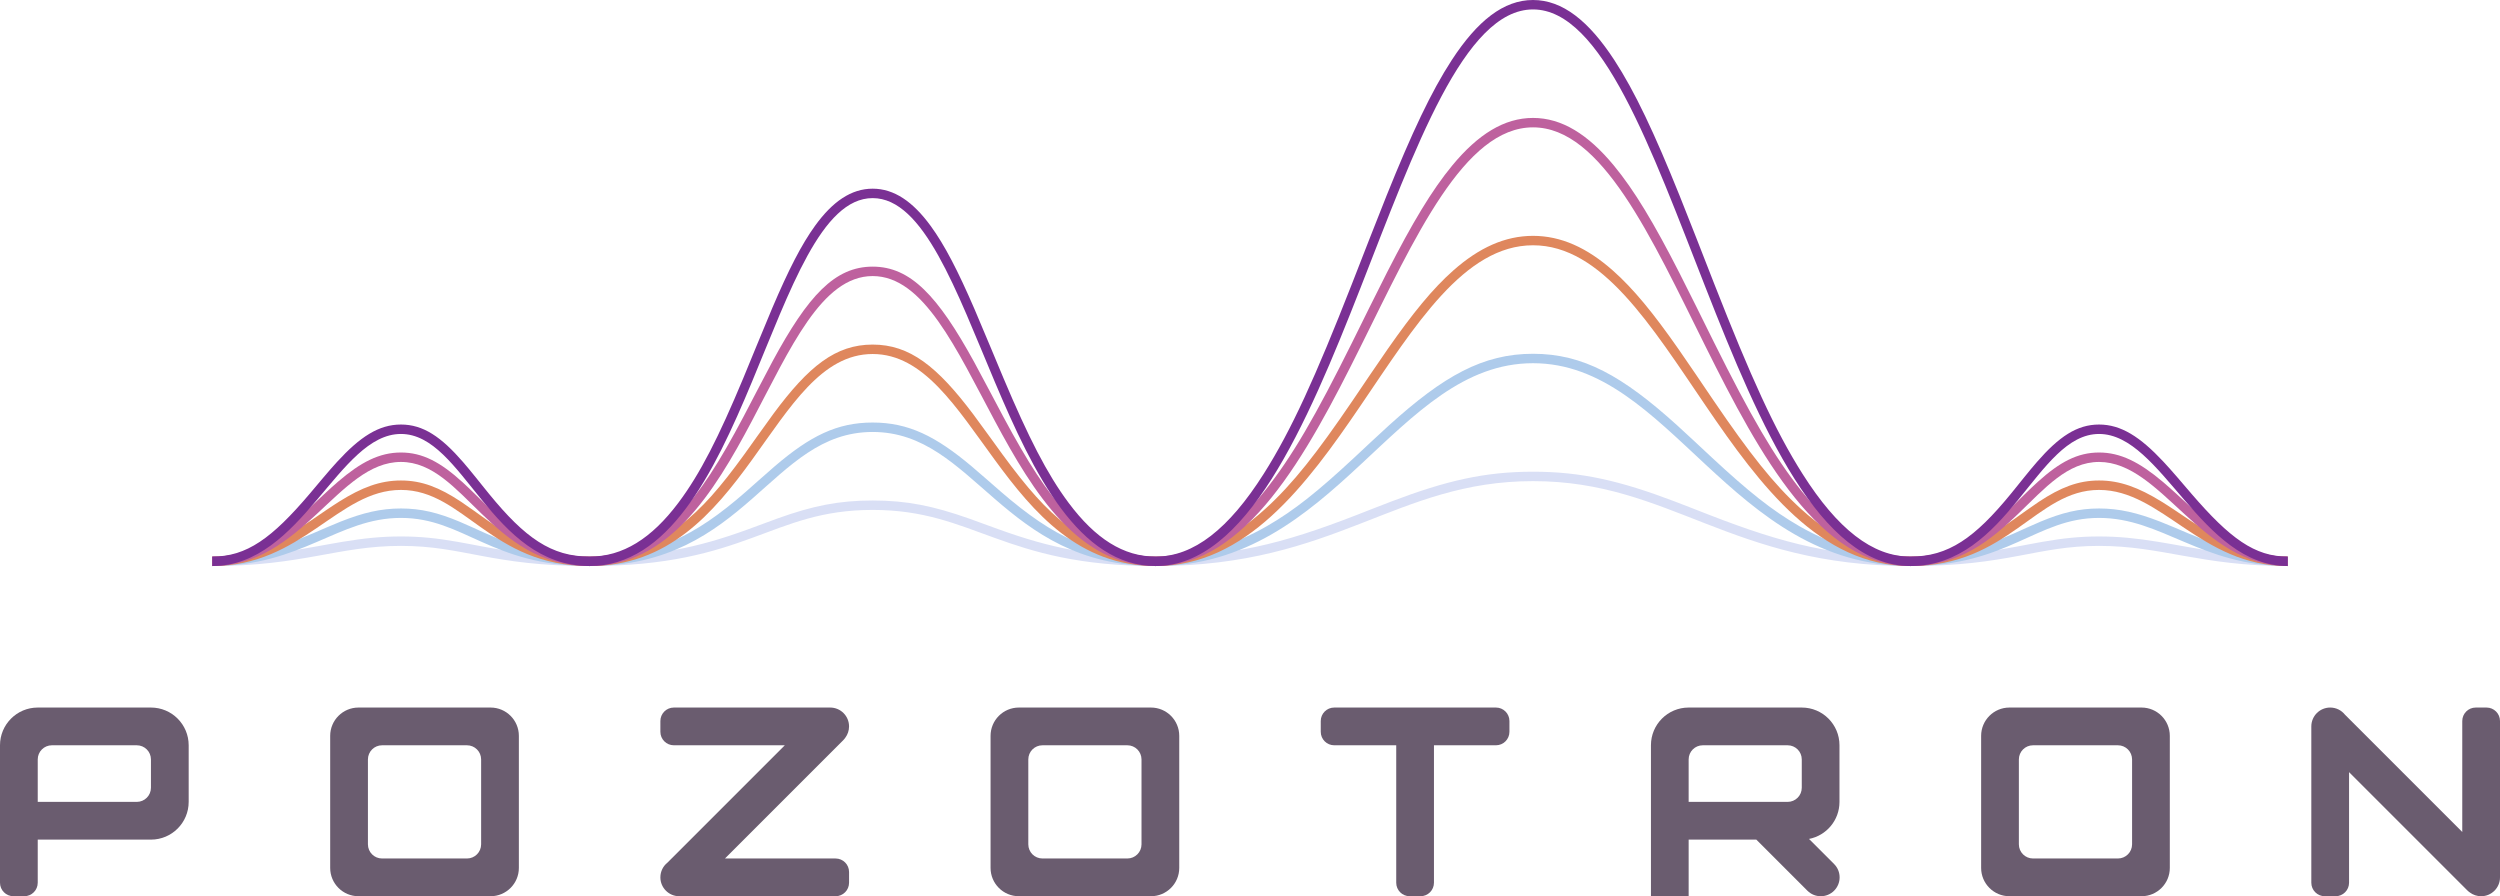 <?xml version="1.0" encoding="UTF-8" standalone="no"?>
<svg
   xmlns:dc="http://purl.org/dc/elements/1.1/"
   xmlns:cc="http://creativecommons.org/ns#"
   xmlns:rdf="http://www.w3.org/1999/02/22-rdf-syntax-ns#"
   xmlns:svg="http://www.w3.org/2000/svg"
   xmlns="http://www.w3.org/2000/svg"
   xmlns:sodipodi="http://sodipodi.sourceforge.net/DTD/sodipodi-0.dtd"
   xmlns:inkscape="http://www.inkscape.org/namespaces/inkscape"
   width="636"
   height="228.001"
   viewBox="0 0 636 228.001"
   version="1.1"
   id="svg2"
   inkscape:version="0.91 r13725"
   sodipodi:docname="pozotron_basic.svg">
  <sodipodi:namedview
     pagecolor="#ffffff"
     bordercolor="#666666"
     borderopacity="1"
     objecttolerance="10"
     gridtolerance="10"
     guidetolerance="10"
     inkscape:pageopacity="0"
     inkscape:pageshadow="2"
     inkscape:window-width="1762"
     inkscape:window-height="997"
     id="namedview38"
     showgrid="false"
     fit-margin-top="0"
     fit-margin-left="0"
     fit-margin-right="0"
     fit-margin-bottom="0"
     inkscape:zoom="1.0027174"
     inkscape:cx="191.06307"
     inkscape:cy="6.2064109"
     inkscape:window-x="0"
     inkscape:window-y="0"
     inkscape:window-maximized="0"
     inkscape:current-layer="POZOTRON_Logo" />
  <!-- Generator: Sketch 48.2 (47327) - http://www.bohemiancoding.com/sketch -->
  <title
     id="title4">POZOTRON_Logo</title>
  <desc
     id="desc6">Created with Sketch.</desc>
  <defs
     id="defs8" />
  <g
     id="Page-1"
     style="fill:none;fill-rule:evenodd;stroke:none;stroke-width:1"
     transform="translate(-418,-105)">
    <g
       id="POZOTRON_Logo">
      <g
         id="Group-2"
         transform="translate(418,285)"
         style="fill:#6a5c6f">
        <path
           d="M 9.6,0 38.399,0 C 43.702,0 48,4.298 48,9.601 L 48,23.999 C 48,29.302 43.702,33.6 38.399,33.6 L 9.6,33.6 9.6,44.571 C 9.6,46.465 8.065,48 6.171,48 L 3.429,48 C 1.535,48 0,46.465 0,44.571 L 0,9.6 C 0,4.298 4.298,0 9.6,0 Z m 3.6,9.6 C 11.212,9.6 9.6,11.212 9.6,13.2 L 9.6,24 34.8,24 C 36.788,24 38.4,22.388 38.4,20.4 l 0,-7.199 C 38.4,11.212 36.788,9.6 34.8,9.6 l -21.599,0 z"
           id="Combined-Shape"
           inkscape:connector-curvature="0" />
        <path
           d="m 446.81,33.6 -17.217,0 0,14.4 L 420,48 420,9.584 C 420,4.291 424.291,0 429.584,0 l 0.008,0 28.787,0 c 5.293,0 9.584,4.291 9.584,9.584 l 0,14.432 c 0,4.667 -3.335,8.554 -7.752,9.409 l 6.382,6.382 c 1.875,1.875 1.875,4.914 0,6.788 -1.875,1.875 -4.914,1.875 -6.788,0 L 446.81,33.6 Z m -13.623,-24 c -1.985,0 -3.594,1.609 -3.594,3.594 l 0,10.806 25.184,0 c 1.985,0 3.594,-1.609 3.594,-3.594 l 0,-7.212 C 458.371,11.209 456.762,9.6 454.777,9.6 l -21.59,0 z"
           id="path14"
           inkscape:connector-curvature="0" />
        <path
           d="M 91.201,0 124.799,0 C 128.776,0 132,3.224 132,7.201 l 0,33.599 C 132,44.776 128.776,48 124.799,48 L 91.201,48 C 87.224,48 84,44.776 84,40.799 L 84,7.201 C 84,3.224 87.224,0 91.201,0 Z m 6,9.6 C 95.212,9.6 93.6,11.212 93.6,13.2 l 0,21.599 C 93.6,36.788 95.212,38.4 97.2,38.4 l 21.599,0 c 1.988,0 3.6,-1.612 3.6,-3.6 l 0,-21.599 C 122.4,11.212 120.788,9.6 118.8,9.6 l -21.599,0 z"
           id="path16"
           inkscape:connector-curvature="0" />
        <path
           d="m 259.201,0 33.599,0 C 296.776,0 300,3.224 300,7.201 l 0,33.599 C 300,44.776 296.776,48 292.799,48 l -33.599,0 C 255.224,48 252,44.776 252,40.799 L 252,7.201 C 252,3.224 255.224,0 259.201,0 Z m 6,9.6 c -1.988,0 -3.6,1.612 -3.6,3.6 l 0,21.599 c 0,1.988 1.612,3.6 3.6,3.6 l 21.599,0 c 1.988,0 3.6,-1.612 3.6,-3.6 l 0,-21.599 C 290.4,11.212 288.788,9.6 286.8,9.6 l -21.599,0 z"
           id="Combined-Shape-Copy"
           inkscape:connector-curvature="0" />
        <path
           d="m 511.201,0 33.599,0 C 548.776,0 552,3.224 552,7.201 l 0,33.599 C 552,44.776 548.776,48 544.799,48 l -33.599,0 C 507.224,48 504,44.776 504,40.799 L 504,7.201 C 504,3.224 507.224,0 511.201,0 Z m 6,9.6 c -1.988,0 -3.6,1.612 -3.6,3.6 l 0,21.599 c 0,1.988 1.612,3.6 3.6,3.6 l 21.599,0 c 1.988,0 3.6,-1.612 3.6,-3.6 l 0,-21.599 C 542.4,11.212 540.788,9.6 538.8,9.6 l -21.599,0 z"
           id="Combined-Shape-Copy-3"
           inkscape:connector-curvature="0" />
        <path
           d="m 215.059,7.654 c -0.166,0.243 -0.357,0.475 -0.573,0.691 L 184.431,38.4 l 28.14,0 c 1.894,0 3.429,1.535 3.429,3.429 l 0,2.742 C 216,46.465 214.465,48 212.571,48 L 172.8,48 c -2.651,0 -4.8,-2.149 -4.8,-4.8 0,-1.521 0.707,-2.876 1.811,-3.756 L 199.655,9.6 171.429,9.6 C 169.535,9.6 168,8.065 168,6.171 l 0,-2.742 C 168,1.535 169.535,0 171.429,0 L 211.2,0 c 2.651,0 4.8,2.149 4.8,4.8 0,1.069 -0.35,2.057 -0.941,2.854 z"
           id="path20"
           inkscape:connector-curvature="0" />
        <path
           d="m 635.059,7.654 c -0.166,0.243 -0.357,0.475 -0.573,0.691 L 604.431,38.4 l 28.14,0 c 1.894,0 3.429,1.535 3.429,3.429 l 0,2.742 C 636,46.465 634.465,48 632.571,48 L 592.8,48 c -2.651,0 -4.8,-2.149 -4.8,-4.8 0,-1.521 0.707,-2.876 1.811,-3.756 L 619.655,9.6 591.429,9.6 C 589.535,9.6 588,8.065 588,6.171 l 0,-2.742 C 588,1.535 589.535,0 591.429,0 L 631.2,0 c 2.651,0 4.8,2.149 4.8,4.8 0,1.069 -0.35,2.057 -0.941,2.854 z"
           id="path22"
           transform="matrix(0,1,-1,0,636,-588)"
           inkscape:connector-curvature="0" />
        <path
           d="m 364.8,9.6 0,34.971 C 364.8,46.465 363.265,48 361.371,48 l -2.742,0 C 356.735,48 355.2,46.465 355.2,44.571 L 355.2,9.6 339.429,9.6 C 337.535,9.6 336,8.065 336,6.171 l 0,-2.742 C 336,1.535 337.535,0 339.429,0 l 41.142,0 C 382.465,0 384,1.535 384,3.429 l 0,2.742 C 384,8.065 382.465,9.6 380.571,9.6 L 364.8,9.6 Z"
           id="path24"
           inkscape:connector-curvature="0" />
      </g>
      <g
         id="Group"
         transform="translate(472,105)"
         style="fill-rule:nonzero">
        <path
           d="m 528.001,144 c -22.098,0 -32.012,-5.125 -48,-5.125 C 464.013,138.875 457.001,144 432.001,144 386.109,144 370.997,122.4 336,122.4 301.003,122.4 286.001,144 240.001,144 201.001,144 193.932,129.722 168,129.722 142.069,129.722 136,144 96,144 70.894,144 64.008,138.875 48,138.875 31.993,138.875 22.917,144 4.4483415e-5,144 l 0,-2.4 C 9.53,141.6 16.295,140.848 26.167,139.075 c 0.669,-0.12 3.024,-0.548 3.499,-0.633 1.358,-0.245 2.425,-0.431 3.459,-0.603 5.55,-0.924 9.959,-1.364 14.875,-1.364 4.91,0 9.11,0.436 14.406,1.367 0.967,0.17 1.947,0.351 3.283,0.604 1.24,0.236 1.24,0.236 1.657,0.315 0.673,0.128 1.181,0.224 1.683,0.318 9.366,1.749 16.483,2.522 26.971,2.522 16.656,0 27.156,-2.13 40.451,-6.993 0.575,-0.21 5.883,-2.188 7.432,-2.742 8.811,-3.151 15.425,-4.543 24.117,-4.543 8.736,0 15.472,1.407 24.485,4.581 1.595,0.562 7.094,2.579 7.43,2.701 13.518,4.882 23.867,6.996 40.085,6.996 19.048,0 31.807,-3.068 51.255,-10.637 1.005,-0.391 4.537,-1.775 4.447,-1.74 1.775,-0.694 3.115,-1.212 4.426,-1.709 C 313.884,122.299 323.715,120 336,120 c 12.295,0 22.142,2.302 35.932,7.526 1.309,0.496 2.646,1.012 4.416,1.704 -0.048,-0.019 3.439,1.346 4.437,1.734 19.475,7.572 32.215,10.637 51.216,10.637 10.442,0 17.548,-0.772 26.94,-2.522 0.505,-0.094 1.014,-0.19 1.695,-0.319 1.253,-0.238 1.424,-0.27 1.668,-0.316 1.342,-0.254 2.331,-0.436 3.306,-0.606 5.294,-0.927 9.496,-1.362 14.391,-1.362 4.9,0 9.377,0.44 14.998,1.356 1.067,0.174 2.171,0.363 3.548,0.607 0.631,0.111 3.023,0.539 3.581,0.637 10.073,1.783 16.702,2.526 25.873,2.526 l 0,2.4 z"
           id="path28"
           inkscape:connector-curvature="0"
           style="fill:#d9dff5" />
        <path
           d="M 528.001,144 C 505.904,144 495.989,131.756 480.001,131.756 464.013,131.756 457.001,144 432.001,144 386.109,144 370.997,92.4 336,92.4 301.003,92.4 286.001,144 240.001,144 201.001,144 193.932,109.892 168,109.892 142.069,109.892 136,144 96,144 70.894,144 64.008,131.756 48,131.756 31.993,131.756 22.917,144 3.3598768e-5,144 l 0,-2.4 C 9.311,141.6 15.917,139.846 25.645,135.672 c 0.666,-0.286 3.02,-1.307 3.498,-1.512 1.367,-0.588 2.443,-1.038 3.49,-1.454 5.688,-2.262 10.252,-3.35 15.368,-3.35 5.117,0 9.48,1.082 14.92,3.366 0.979,0.411 1.967,0.847 3.312,1.456 1.242,0.564 1.459,0.662 1.658,0.753 0.671,0.304 1.177,0.533 1.676,0.756 9.218,4.113 16.163,5.914 26.434,5.914 16.285,0 26.551,-4.974 39.696,-16.461 0.572,-0.5 5.882,-5.228 7.436,-6.555 8.965,-7.659 15.796,-11.092 24.868,-11.092 9.114,0 16.064,3.467 25.233,11.182 1.6,1.346 7.102,6.168 7.435,6.455 13.366,11.532 23.488,16.471 39.333,16.471 10.265,0 19.41,-2.643 28.289,-7.744 7.018,-4.031 13.065,-8.919 22.202,-17.414 1.004,-0.934 4.537,-4.239 4.447,-4.155 1.776,-1.659 3.117,-2.898 4.429,-4.086 C 313.28,95.6 323.303,90 336,90 c 12.707,0 22.746,5.608 36.692,18.227 1.31,1.186 2.649,2.421 4.42,4.073 -0.048,-0.044 3.439,3.215 4.437,4.141 9.153,8.502 15.196,13.384 22.209,17.415 8.874,5.1 18.004,7.743 28.243,7.743 10.225,0 17.159,-1.8 26.404,-5.915 0.502,-0.224 1.01,-0.452 1.688,-0.759 1.174,-0.532 1.424,-0.645 1.67,-0.756 1.351,-0.61 2.348,-1.048 3.335,-1.461 5.436,-2.274 9.802,-3.353 14.904,-3.353 5.096,0 9.725,1.086 15.483,3.327 1.079,0.42 2.192,0.876 3.579,1.462 0.633,0.267 3.026,1.288 3.582,1.523 9.93,4.199 16.405,5.933 25.357,5.933 l 0,2.4 z"
           id="path30"
           inkscape:connector-curvature="0"
           style="fill:#aecbeb" />
        <path
           d="M 528.001,144 C 505.904,144 495.989,124.637 480.001,124.637 464.013,124.637 457.001,144 432.001,144 386.109,144 370.997,62.4 336,62.4 301.003,62.4 286.001,144 240.001,144 201.001,144 193.932,90.061 168,90.061 142.069,90.061 136,144 96,144 70.894,144 64.008,124.637 48,124.637 31.993,124.637 22.917,144 4.4483415e-5,144 l 0,-2.4 C 9.109,141.6 15.605,138.873 25.244,132.333 c 0.665,-0.451 3.019,-2.066 3.497,-2.391 1.37,-0.932 2.449,-1.646 3.5,-2.307 5.777,-3.633 10.457,-5.398 15.759,-5.398 5.309,0 9.791,1.758 15.318,5.428 0.983,0.653 1.974,1.344 3.321,2.308 1.243,0.892 1.459,1.048 1.658,1.191 0.67,0.481 1.176,0.842 1.675,1.194 9.134,6.444 15.956,9.242 26.028,9.242 8.769,0 16.204,-2.711 23.019,-7.933 5.494,-4.21 10.173,-9.559 16.313,-18.044 0.577,-0.797 5.883,-8.268 7.431,-10.359 8.99,-12.146 15.856,-17.603 25.238,-17.603 9.422,0 16.409,5.511 25.606,17.75 1.594,2.121 7.092,9.741 7.429,10.201 6.257,8.536 10.925,13.854 16.375,18.06 6.766,5.222 14.062,7.928 22.59,7.928 10.048,0 19.052,-4.116 27.871,-12.127 7.036,-6.391 13.11,-14.155 22.27,-27.623 1.005,-1.478 4.538,-6.706 4.448,-6.573 1.774,-2.62 3.112,-4.575 4.422,-6.451 6.452,-9.242 11.473,-15.395 16.736,-20.045 6.526,-5.765 13.124,-8.781 20.252,-8.781 7.134,0 13.741,3.021 20.278,8.795 5.272,4.657 10.303,10.817 16.77,20.073 1.307,1.871 2.644,3.821 4.413,6.43 -0.048,-0.071 3.439,5.084 4.438,6.551 9.176,13.478 15.246,21.234 22.277,27.625 8.814,8.01 17.803,12.126 27.825,12.126 10.026,0 16.839,-2.796 25.998,-9.244 0.502,-0.353 1.008,-0.714 1.686,-1.199 1.174,-0.842 1.425,-1.021 1.67,-1.196 1.354,-0.966 2.354,-1.661 3.344,-2.317 5.524,-3.654 10.008,-5.407 15.302,-5.407 5.279,0 10.023,1.76 15.87,5.359 1.084,0.667 2.201,1.391 3.591,2.319 0.634,0.423 3.027,2.037 3.582,2.408 9.839,6.579 16.209,9.276 24.957,9.276 l 0,2.4 z"
           id="path32"
           inkscape:connector-curvature="0"
           style="fill:#df875d" />
        <path
           d="M 528.001,144 C 505.904,144 495.989,117.519 480.001,117.519 464.013,117.519 457.001,144 432.001,144 386.109,144 370.997,32.4 336,32.4 301.003,32.4 286.001,144 240.001,144 201.001,144 193.932,70.231 168,70.231 142.069,70.231 136,144 96,144 70.894,144 64.008,117.519 48,117.519 31.993,117.519 22.917,144 4.4483415e-5,144 l 0,-2.4 C 8.926,141.6 15.365,137.903 24.959,129 c 0.665,-0.617 3.02,-2.826 3.497,-3.27 1.37,-1.274 2.448,-2.249 3.498,-3.152 5.824,-5.009 10.574,-7.459 16.046,-7.459 5.484,0 10.035,2.441 15.604,7.499 0.981,0.891 1.971,1.836 3.317,3.153 0.243,0.238 0.489,0.479 0.828,0.812 0.415,0.408 0.631,0.62 0.83,0.816 0.67,0.658 1.176,1.152 1.676,1.634 9.097,8.778 15.853,12.568 25.746,12.568 8.604,0 15.946,-3.662 22.742,-10.783 5.53,-5.795 10.243,-13.164 16.412,-24.824 0.58,-1.097 5.883,-11.308 7.426,-14.159 8.988,-16.607 15.792,-24.003 25.42,-24.003 9.668,0 16.594,7.472 25.791,24.209 1.589,2.892 7.083,13.307 7.424,13.942 6.285,11.728 10.986,19.052 16.471,24.841 6.748,7.122 13.953,10.777 22.314,10.777 9.858,0 18.798,-5.589 27.615,-16.542 7.075,-8.789 13.175,-19.453 22.362,-37.926 1.006,-2.023 4.54,-9.175 4.449,-8.991 1.772,-3.58 3.109,-6.25 4.416,-8.811 6.426,-12.589 11.418,-20.956 16.646,-27.272 C 322.021,34.164 328.681,30 336,30 c 7.325,0 13.994,4.171 20.538,12.076 5.237,6.326 10.239,14.704 16.68,27.311 1.305,2.554 2.639,5.218 4.406,8.782 -0.049,-0.098 3.439,6.953 4.439,8.961 9.203,18.486 15.299,29.14 22.368,37.928 8.812,10.953 17.737,16.542 27.569,16.542 9.846,0 16.593,-3.787 25.715,-12.57 0.502,-0.483 1.009,-0.977 1.687,-1.641 0.195,-0.191 0.419,-0.41 0.836,-0.82 0.338,-0.331 0.588,-0.576 0.834,-0.816 1.352,-1.32 2.351,-2.27 3.34,-3.165 5.567,-5.036 10.12,-7.47 15.588,-7.47 5.448,0 10.262,2.443 16.158,7.406 1.083,0.912 2.199,1.901 3.589,3.17 0.634,0.579 3.027,2.786 3.582,3.293 9.79,8.953 16.108,12.612 24.672,12.612 l 0,2.4 z"
           id="path34"
           inkscape:connector-curvature="0"
           style="fill:#be619e" />
        <path
           d="M 528.001,144 C 505.904,144 495.989,110.4 480.001,110.4 464.013,110.4 457.001,144 432.001,144 386.109,144 370.997,2.4 336,2.4 301.003,2.4 286.001,144 240.001,144 201.001,144 193.932,50.4 168,50.4 142.069,50.4 136,144 96,144 70.894,144 64.008,110.4 48,110.4 31.993,110.4 22.917,144 4.4483415e-5,144 l 10e-13,-2.4 C 8.762,141.6 15.189,136.918 24.762,125.646 c 0.666,-0.784 3.021,-3.587 3.498,-4.15 1.367,-1.614 2.443,-2.848 3.49,-3.991 C 37.595,111.128 42.374,108 48,108 c 5.641,0 10.218,3.114 15.803,9.551 0.978,1.127 1.965,2.322 3.308,3.99 0.243,0.301 0.489,0.608 0.827,1.03 0.415,0.517 0.631,0.787 0.831,1.036 0.671,0.836 1.178,1.463 1.678,2.076 9.086,11.125 15.822,15.918 25.553,15.918 8.457,0 15.754,-4.617 22.56,-13.668 5.568,-7.404 10.307,-16.806 16.5,-31.656 0.583,-1.397 5.884,-14.349 7.423,-17.958 4.11,-9.636 7.391,-16.089 10.903,-20.934 4.435,-6.117 9.169,-9.384 14.613,-9.384 5.468,0 10.249,3.296 14.757,9.467 3.573,4.891 6.928,11.409 11.133,21.117 1.586,3.662 7.077,16.87 7.421,17.682 6.308,14.935 11.034,24.277 16.556,31.673 6.758,9.051 13.921,13.661 22.133,13.661 9.692,0 18.623,-7.085 27.458,-21.011 7.108,-11.204 13.226,-24.776 22.433,-48.265 1.006,-2.568 4.541,-11.644 4.449,-11.409 1.771,-4.539 3.106,-7.924 4.412,-11.169 6.406,-15.924 11.378,-26.497 16.574,-34.462 C 321.846,5.29 328.514,1.5258774e-6 336,1.5258774e-6 c 7.492,0 14.169,5.298 20.699,15.308 5.204,7.977 10.186,18.563 16.608,34.512 1.303,3.236 2.637,6.613 4.402,11.133 -0.049,-0.126 3.439,8.823 4.439,11.371 9.222,23.505 15.337,37.064 22.439,48.266 8.83,13.926 17.747,21.01 27.412,21.01 9.685,0 16.411,-4.791 25.522,-15.92 0.503,-0.614 1.011,-1.241 1.689,-2.085 0.195,-0.243 0.419,-0.521 0.836,-1.04 0.338,-0.42 0.588,-0.731 0.833,-1.034 1.35,-1.671 2.346,-2.873 3.332,-4.005 5.583,-6.409 10.163,-9.515 15.787,-9.515 5.6,0 10.446,3.12 16.364,9.442 1.08,1.154 2.194,2.406 3.581,4.013 0.633,0.734 3.026,3.534 3.582,4.179 9.766,11.332 16.074,15.967 24.473,15.967 l 0,2.4 z"
           id="path36"
           inkscape:connector-curvature="0"
           style="fill:#7a3094" />
      </g>
    </g>
  </g>
</svg>
